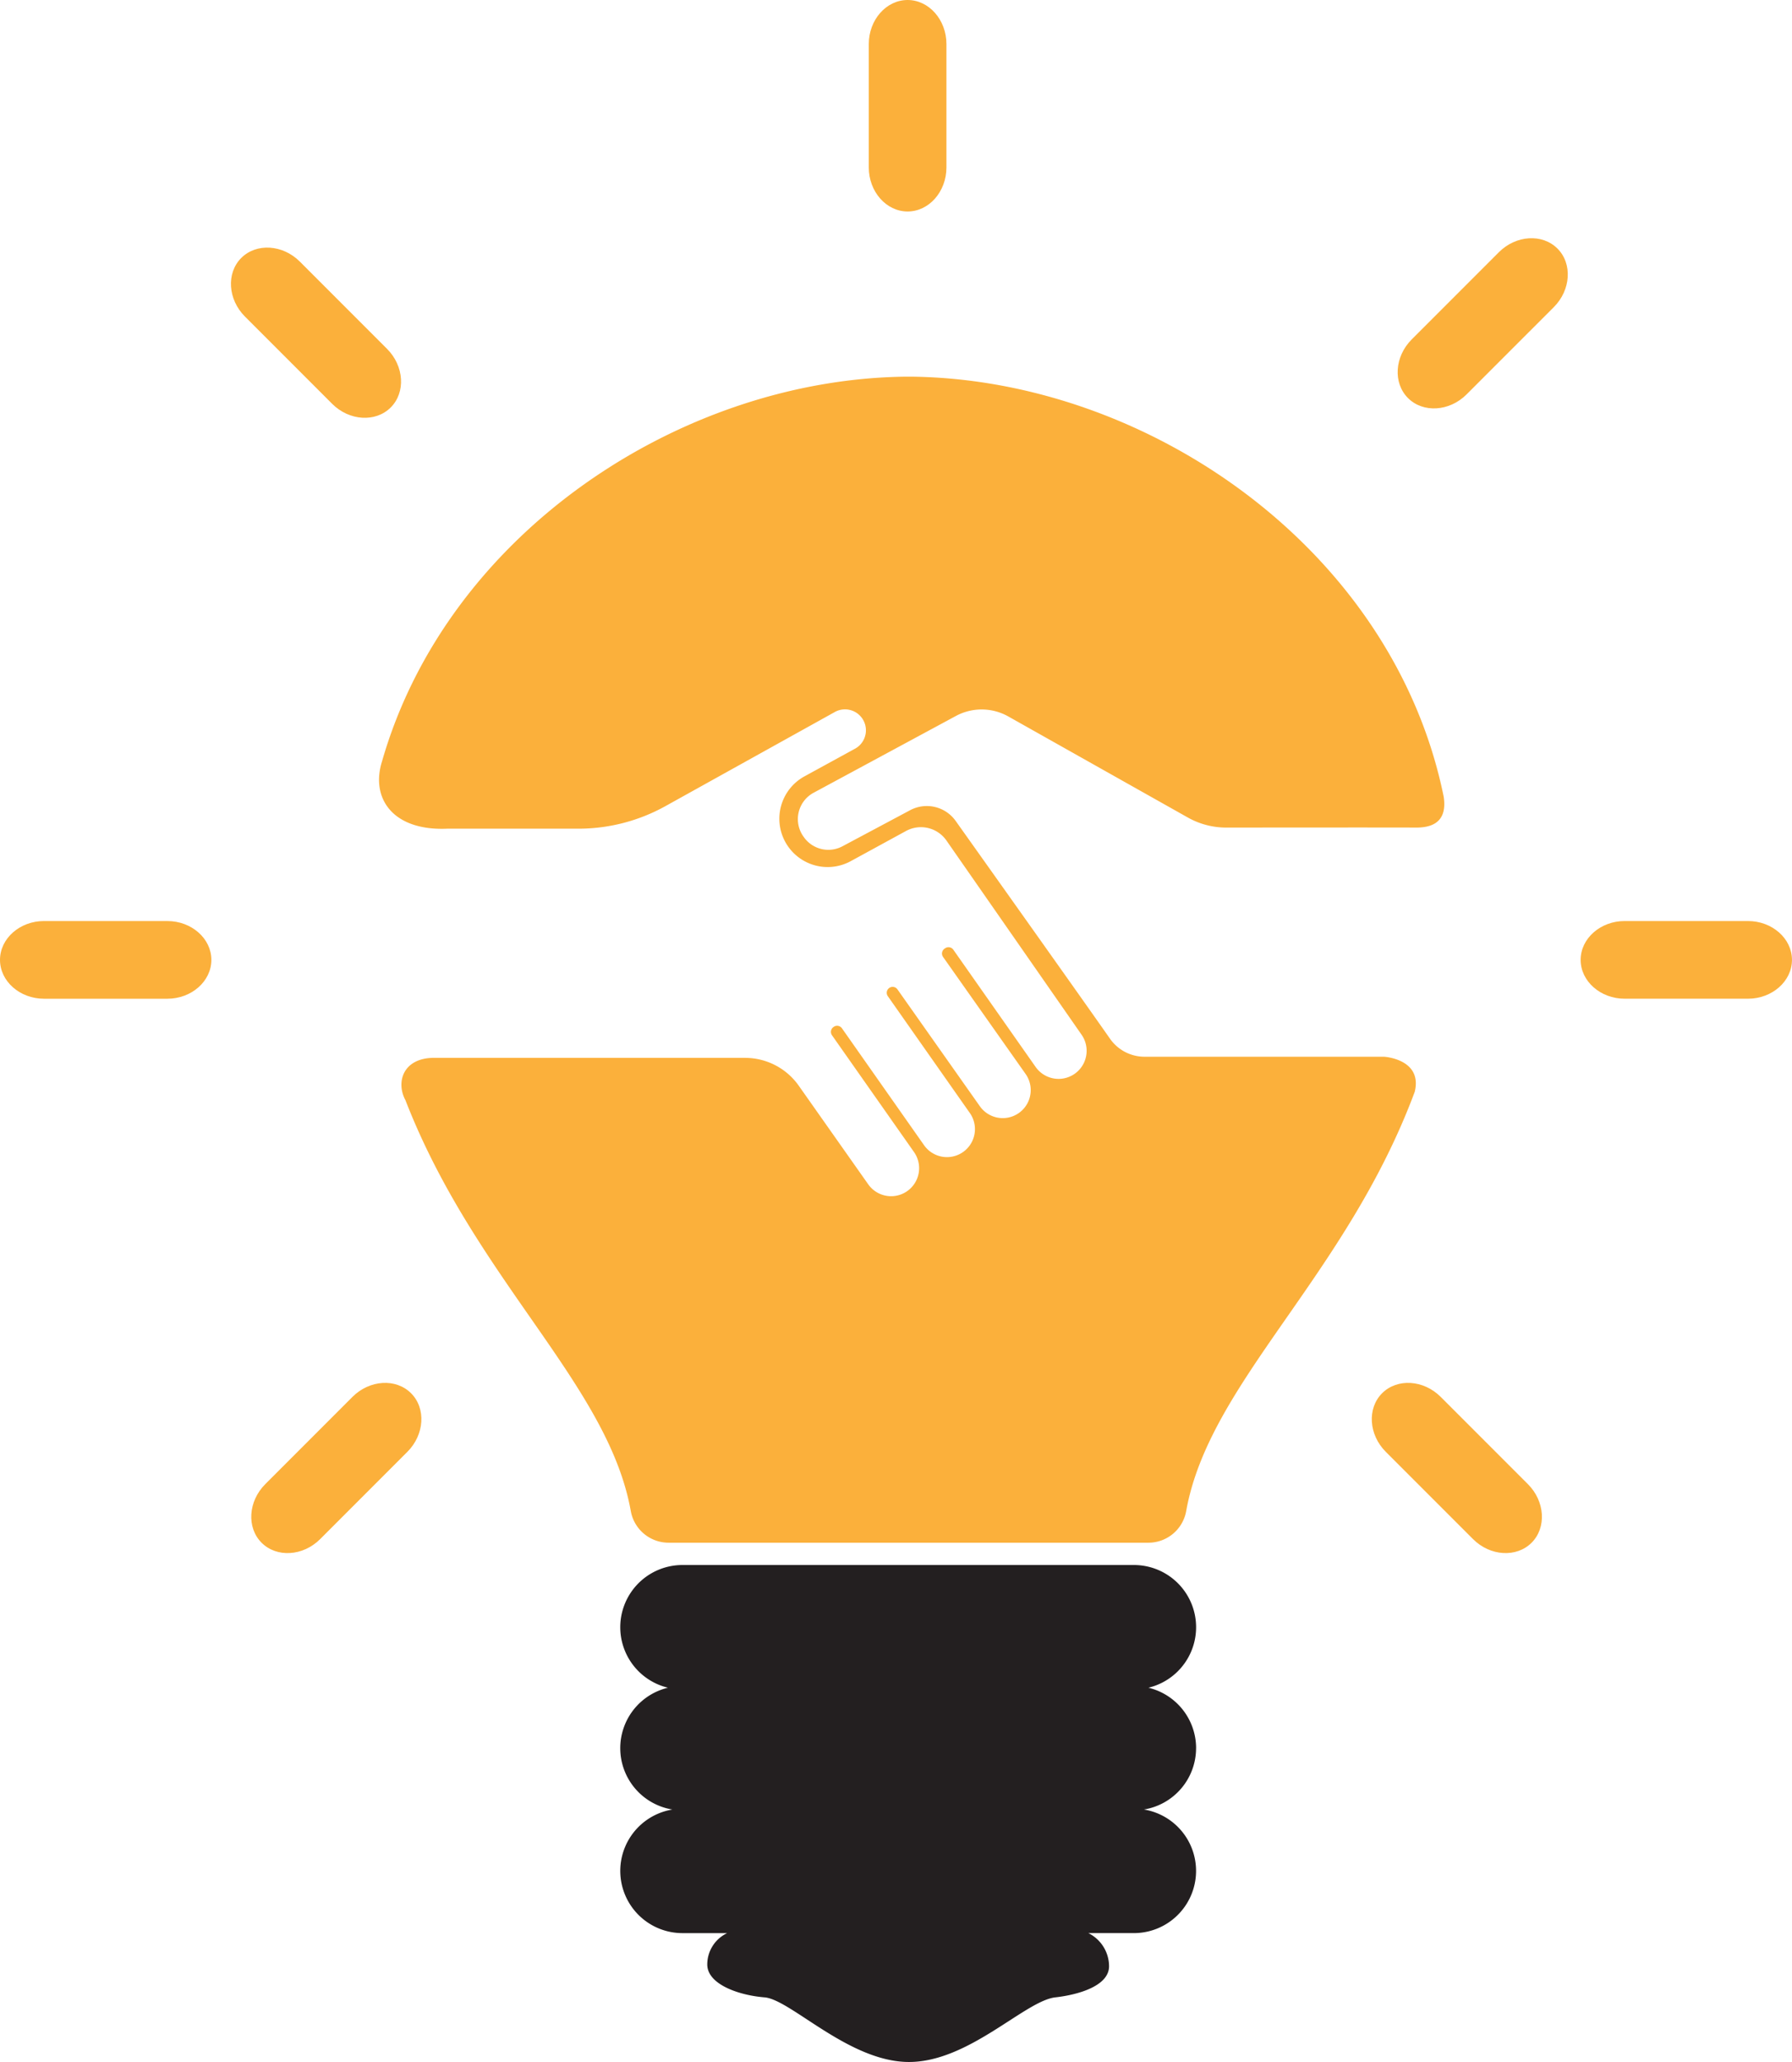 <svg id="그룹_5942" data-name="그룹 5942" xmlns="http://www.w3.org/2000/svg" xmlns:xlink="http://www.w3.org/1999/xlink" width="343.559" height="395.09" viewBox="0 0 343.559 395.09">
  <defs>
    <clipPath id="clip-path">
      <rect id="사각형_2385" data-name="사각형 2385" width="343.559" height="395.09" fill="none"/>
    </clipPath>
  </defs>
  <g id="그룹_5941" data-name="그룹 5941" clip-path="url(#clip-path)">
    <path id="패스_8393" data-name="패스 8393" d="M360.109,80.288c-3.281,3.281-3.6,8.333-.7,11.227s7.946,2.579,11.227-.7l16.724-16.723c3.28-3.281,3.6-8.334.7-11.228s-7.947-2.579-11.227.7Z" transform="translate(-89.469 -15.24)" fill="#fbb03b"/>
    <path id="패스_8394" data-name="패스 8394" d="M88.989,82.688c3.281,3.281,3.6,8.333.7,11.227s-7.947,2.579-11.228-.7L61.74,76.49c-3.28-3.281-3.6-8.334-.7-11.227s7.947-2.579,11.227.7Z" transform="translate(-14.783 -15.84)" fill="#fbb03b"/>
    <path id="패스_8395" data-name="패스 8395" d="M353.491,366.649c-3.281-3.281-3.6-8.334-.7-11.228s7.947-2.578,11.227.7l16.725,16.725c3.28,3.28,3.6,8.332.7,11.227s-7.947,2.58-11.227-.7Z" transform="translate(-87.812 -88.471)" fill="#fbb03b"/>
    <path id="패스_8396" data-name="패스 8396" d="M94.189,366.649c3.281-3.281,3.6-8.334.7-11.228s-7.947-2.578-11.228.7L66.939,372.847c-3.28,3.28-3.6,8.332-.7,11.227s7.947,2.58,11.227-.7Z" transform="translate(-16.085 -88.471)" fill="#fbb03b"/>
    <path id="패스_8397" data-name="패스 8397" d="M222.176,32.087c0,4.64,3.35,8.435,7.442,8.435s7.443-3.795,7.443-8.435V8.435C237.061,3.8,233.712,0,229.618,0s-7.442,3.8-7.442,8.435Z" transform="translate(-55.614)" fill="#fbb03b"/>
    <path id="패스_8398" data-name="패스 8398" d="M8.435,235.4C3.8,235.4,0,238.751,0,242.845s3.8,7.443,8.435,7.443H32.087c4.64,0,8.436-3.349,8.436-7.443s-3.8-7.442-8.436-7.442Z" transform="translate(0 -58.925)" fill="#fbb03b"/>
    <path id="패스_8399" data-name="패스 8399" d="M412.654,235.4c-4.639,0-8.435,3.348-8.435,7.442s3.8,7.443,8.435,7.443H436.3c4.639,0,8.435-3.349,8.435-7.443s-3.8-7.442-8.435-7.442Z" transform="translate(-101.182 -58.925)" fill="#fbb03b"/>
    <path id="패스_8400" data-name="패스 8400" d="M269.019,435.081A11.92,11.92,0,0,0,259.88,423.5a11.92,11.92,0,0,0-2.787-23.511H170.547a11.92,11.92,0,0,0-2.786,23.511,11.911,11.911,0,0,0,.854,23.34,11.919,11.919,0,0,0,1.932,23.681h8.567A6.655,6.655,0,0,0,175.3,476.5c-.025,3.8,5.96,5.923,10.978,6.329s16.151,12.353,27.659,12.383,22.264-11.727,28.1-12.383c4.28-.481,10.267-2.137,10.295-5.944a7.124,7.124,0,0,0-3.968-6.367h8.723a11.919,11.919,0,0,0,1.933-23.681,11.918,11.918,0,0,0,9.993-11.755" transform="translate(-39.705 -100.122)" fill="#231f20"/>
    <path id="패스_8401" data-name="패스 8401" d="M237.08,223.136c-6.115-8.717-22.431-31.665-29.6-41.743a6.792,6.792,0,0,0-8.729-2.056l-12.984,6.918a5.741,5.741,0,0,1-7.37-1.728l-.1-.141a5.741,5.741,0,0,1,1.945-8.391l27.275-14.709a10.421,10.421,0,0,1,10.056.09l34.414,19.362a15.012,15.012,0,0,0,7.362,1.929s33.863-.033,36,0,6.578-.136,5.693-5.919c-9.686-47.513-56.838-79.985-102.1-80.479h-1c-43.083.47-87.878,29.913-100.444,73.723-2.212,7.051,2.056,13.346,12.513,12.887h25.143a34.36,34.36,0,0,0,16.687-4.324l23.624-13.121,8.809-4.892a4.014,4.014,0,1,1,3.875,7.03l-9.645,5.275a9.255,9.255,0,0,0,8.858,16.254l10.6-5.782a5.965,5.965,0,0,1,7.75,1.829l25.926,37.238a5.379,5.379,0,0,1-8.816,6.165l-15.79-22.484a1.131,1.131,0,0,0-1.577-.274l-.119.084a1.13,1.13,0,0,0-.272,1.576l15.824,22.426a5.364,5.364,0,0,1-8.766,6.185l-15.826-22.429a1.131,1.131,0,0,0-1.849,1.3L210.2,237.361a5.364,5.364,0,1,1-8.778,6.168l-15.745-22.406a1.131,1.131,0,0,0-1.577-.274l-.055.04a1.13,1.13,0,0,0-.274,1.574l15.724,22.377a5.368,5.368,0,0,1-8.78,6.179L177.4,232.131a12.594,12.594,0,0,0-10.295-5.339l-60.007,0c-5.664.211-6.916,4.766-5.113,8.094,13.405,34.5,38.853,54.409,43.21,78.74a7.365,7.365,0,0,0,7.252,6.065h91.976a7.364,7.364,0,0,0,7.252-6.066c4.423-24.7,30.586-44.845,43.815-80.327,1.541-6.3-5.881-6.723-5.881-6.723H243.7a8.087,8.087,0,0,1-6.623-3.441" transform="translate(-24.261 -24.097)" fill="#fbb03b"/>
  </g>
</svg>
